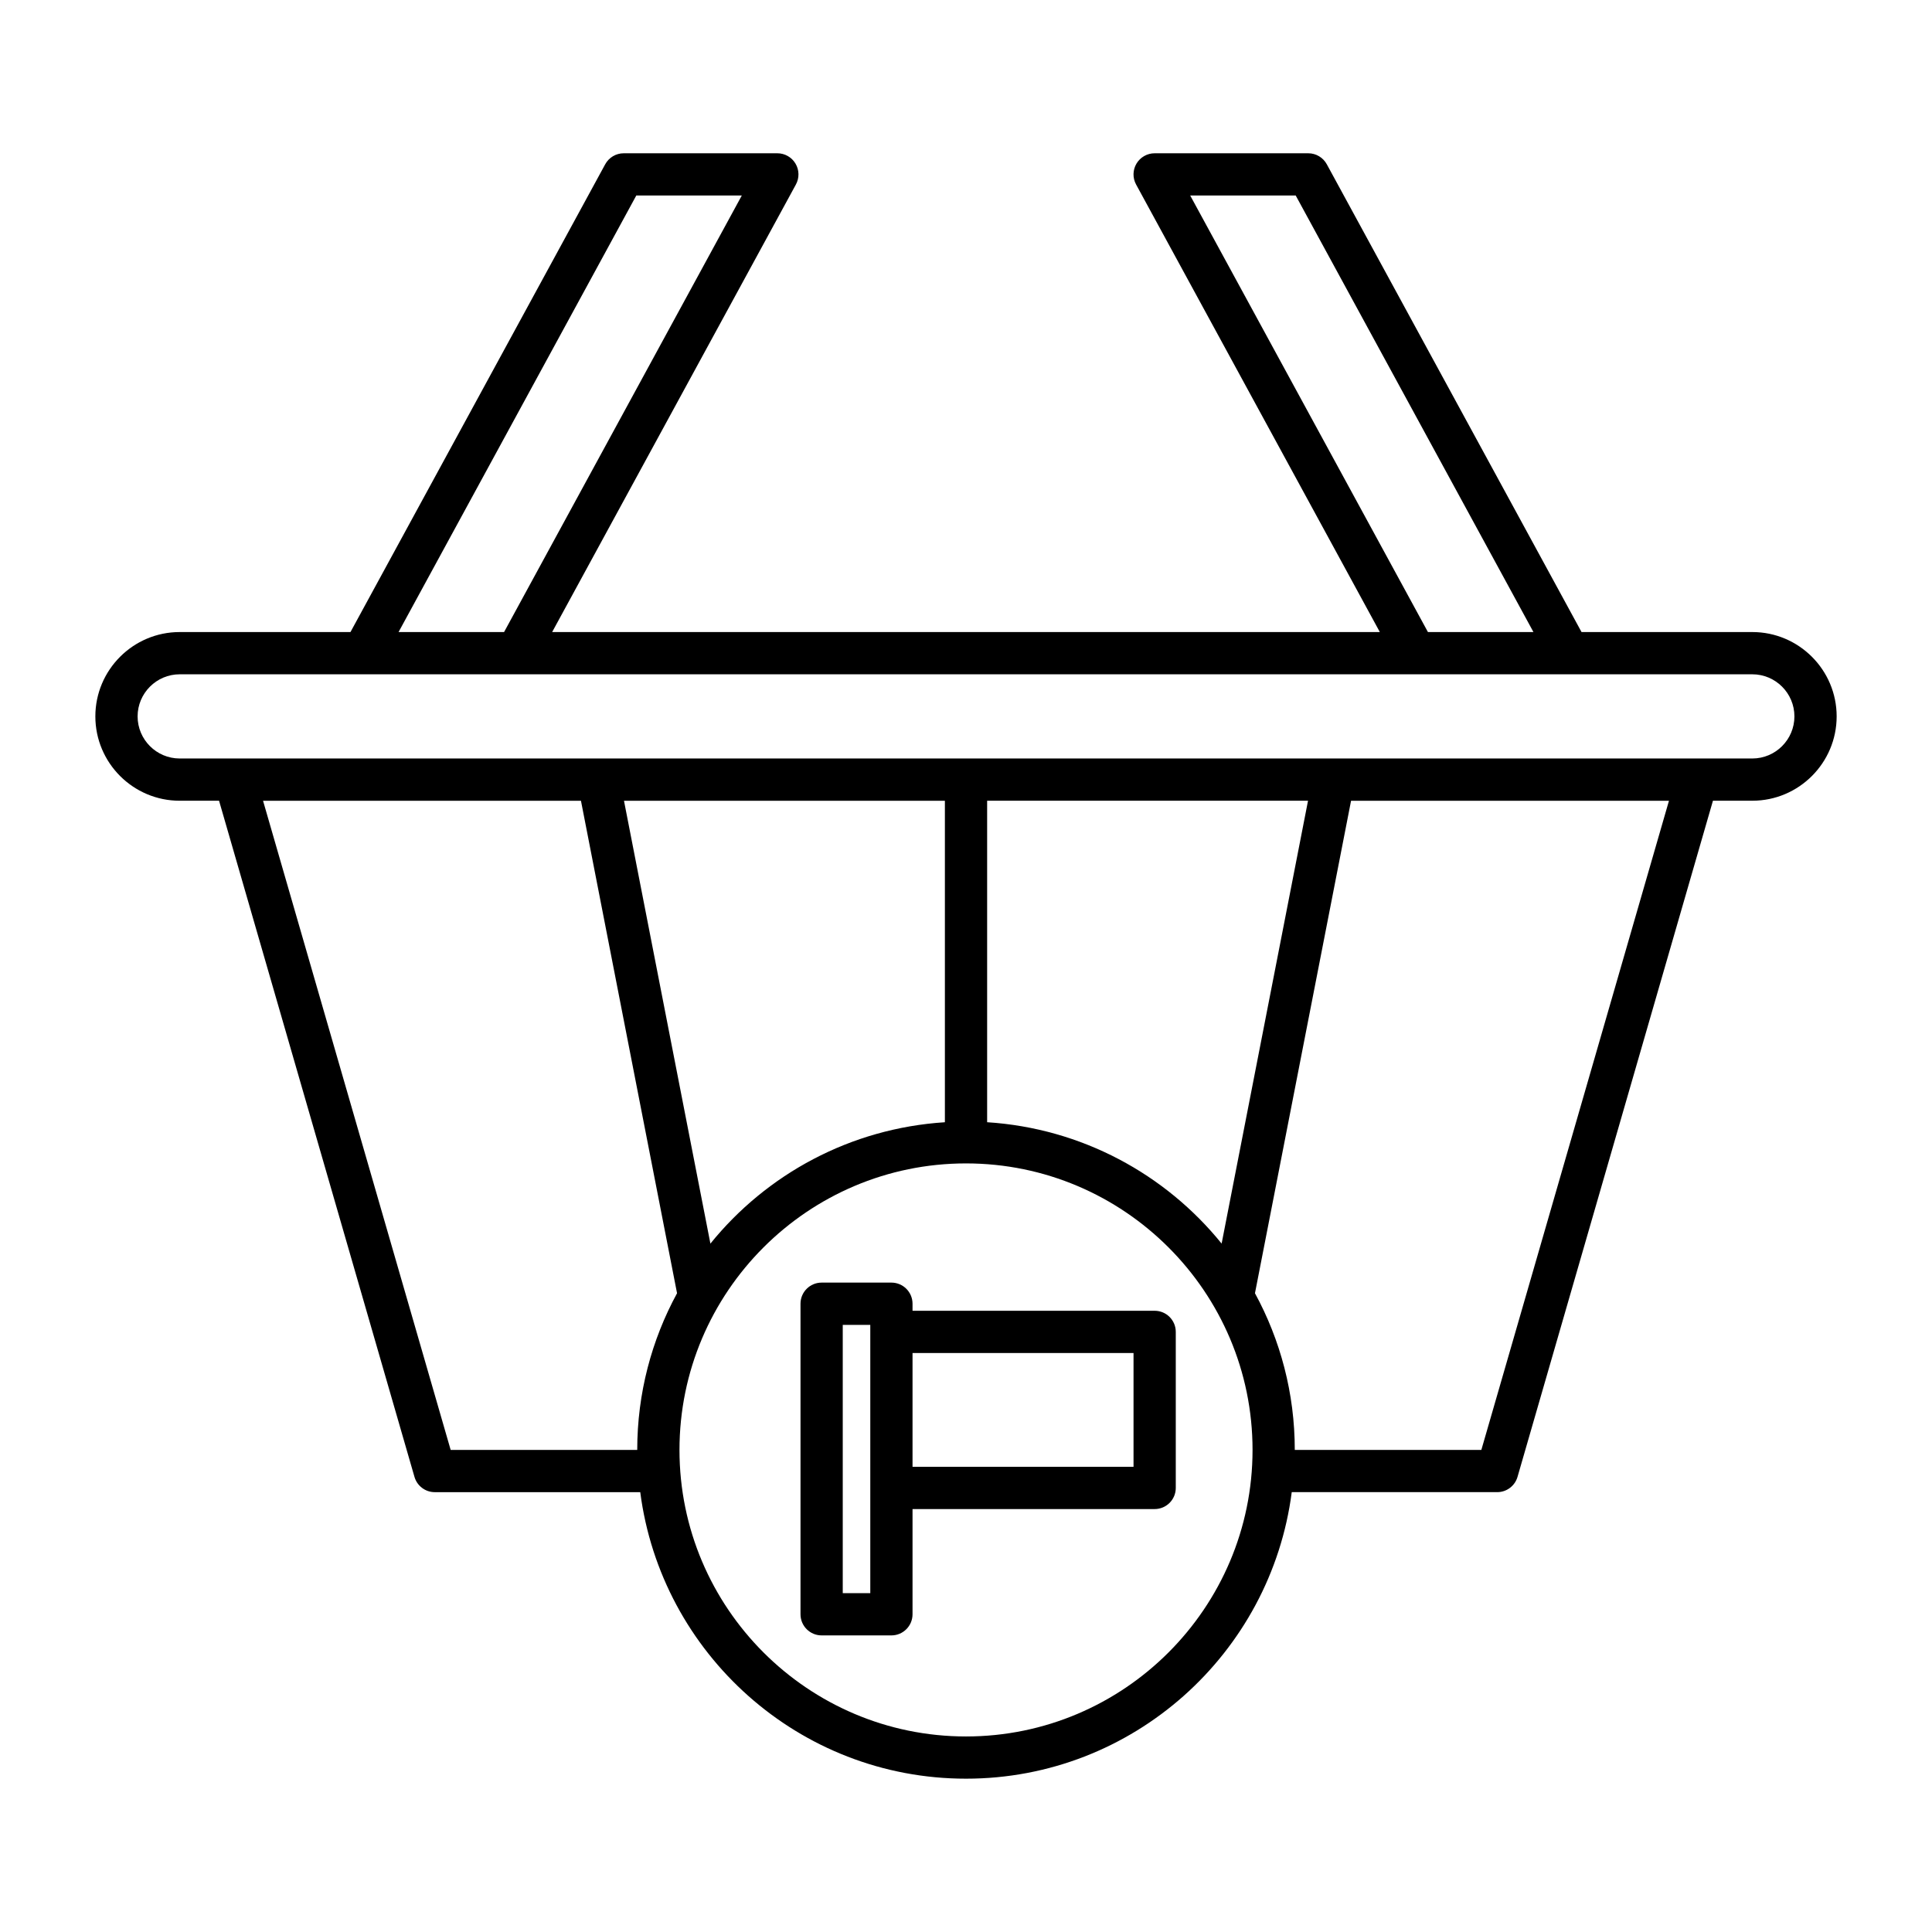 <?xml version="1.0" encoding="UTF-8"?>
<!-- Uploaded to: ICON Repo, www.iconrepo.com, Generator: ICON Repo Mixer Tools -->
<svg fill="#000000" width="800px" height="800px" version="1.1" viewBox="144 144 512 512" xmlns="http://www.w3.org/2000/svg">
 <g>
  <path d="m608.38 311.5h-45.258l-67.504-123.96c-0.98-1.801-2.867-2.922-4.914-2.922h-40.711c-1.973 0-3.805 1.043-4.812 2.738-1.012 1.699-1.051 3.801-0.105 5.539l64.59 118.6h-219.34l64.594-118.6c0.945-1.734 0.906-3.84-0.105-5.539-1.008-1.699-2.836-2.738-4.812-2.738h-40.707c-2.051 0-3.938 1.121-4.914 2.922l-67.504 123.96h-45.258c-12.328 0-22.352 10.027-22.352 22.352s10.027 22.352 22.352 22.352h10.43l51.789 179.19c0.695 2.394 2.887 4.043 5.379 4.043h54.453c5.523 42.758 42.086 75.93 86.328 75.93 44.238 0 80.801-33.172 86.324-75.934h54.453c2.492 0 4.684-1.648 5.379-4.043l51.793-179.19h10.43c12.328 0 22.352-10.027 22.352-22.352 0-12.32-10.027-22.348-22.352-22.348zm-148.96-115.68h27.961l62.996 115.68h-27.961zm-146.8 0h27.961l-62.996 115.68h-27.961zm0.254 332.43h-49.441l-49.723-172.04h84.25l25.465 130.51c-6.727 12.352-10.551 26.5-10.551 41.527zm-3.512-172.04h85.043v85.195c-25.055 1.605-47.258 13.766-62.141 32.164zm90.641 247.97c-41.871 0-75.934-34.062-75.934-75.934 0-41.867 34.062-75.93 75.934-75.93s75.934 34.062 75.934 75.934c-0.004 41.867-34.066 75.93-75.934 75.93zm5.598-162.78v-85.195h85.039l-22.898 117.36c-14.883-18.398-37.09-30.559-62.141-32.164zm130.97 86.848h-49.441c0-15.027-3.824-29.176-10.551-41.527l25.465-130.51h84.25zm71.812-183.24h-416.76c-6.148 0-11.156-5.004-11.156-11.156 0-6.148 5.008-11.156 11.156-11.156h416.76c6.148 0 11.156 5.004 11.156 11.156 0 6.152-5.008 11.156-11.156 11.156z"/>
  <path d="m385.83 491.37v-1.867c0-3.09-2.504-5.598-5.598-5.598h-18.492c-3.094 0-5.598 2.508-5.598 5.598v82.297c0 3.09 2.504 5.598 5.598 5.598h18.492c3.094 0 5.598-2.508 5.598-5.598v-27.883h64.164c3.094 0 5.598-2.508 5.598-5.598v-41.352c0-3.09-2.504-5.598-5.598-5.598zm-11.195 74.832h-7.297v-71.098h7.297zm69.762-33.48h-58.566v-30.152h58.566z"/>
 </g>
</svg>